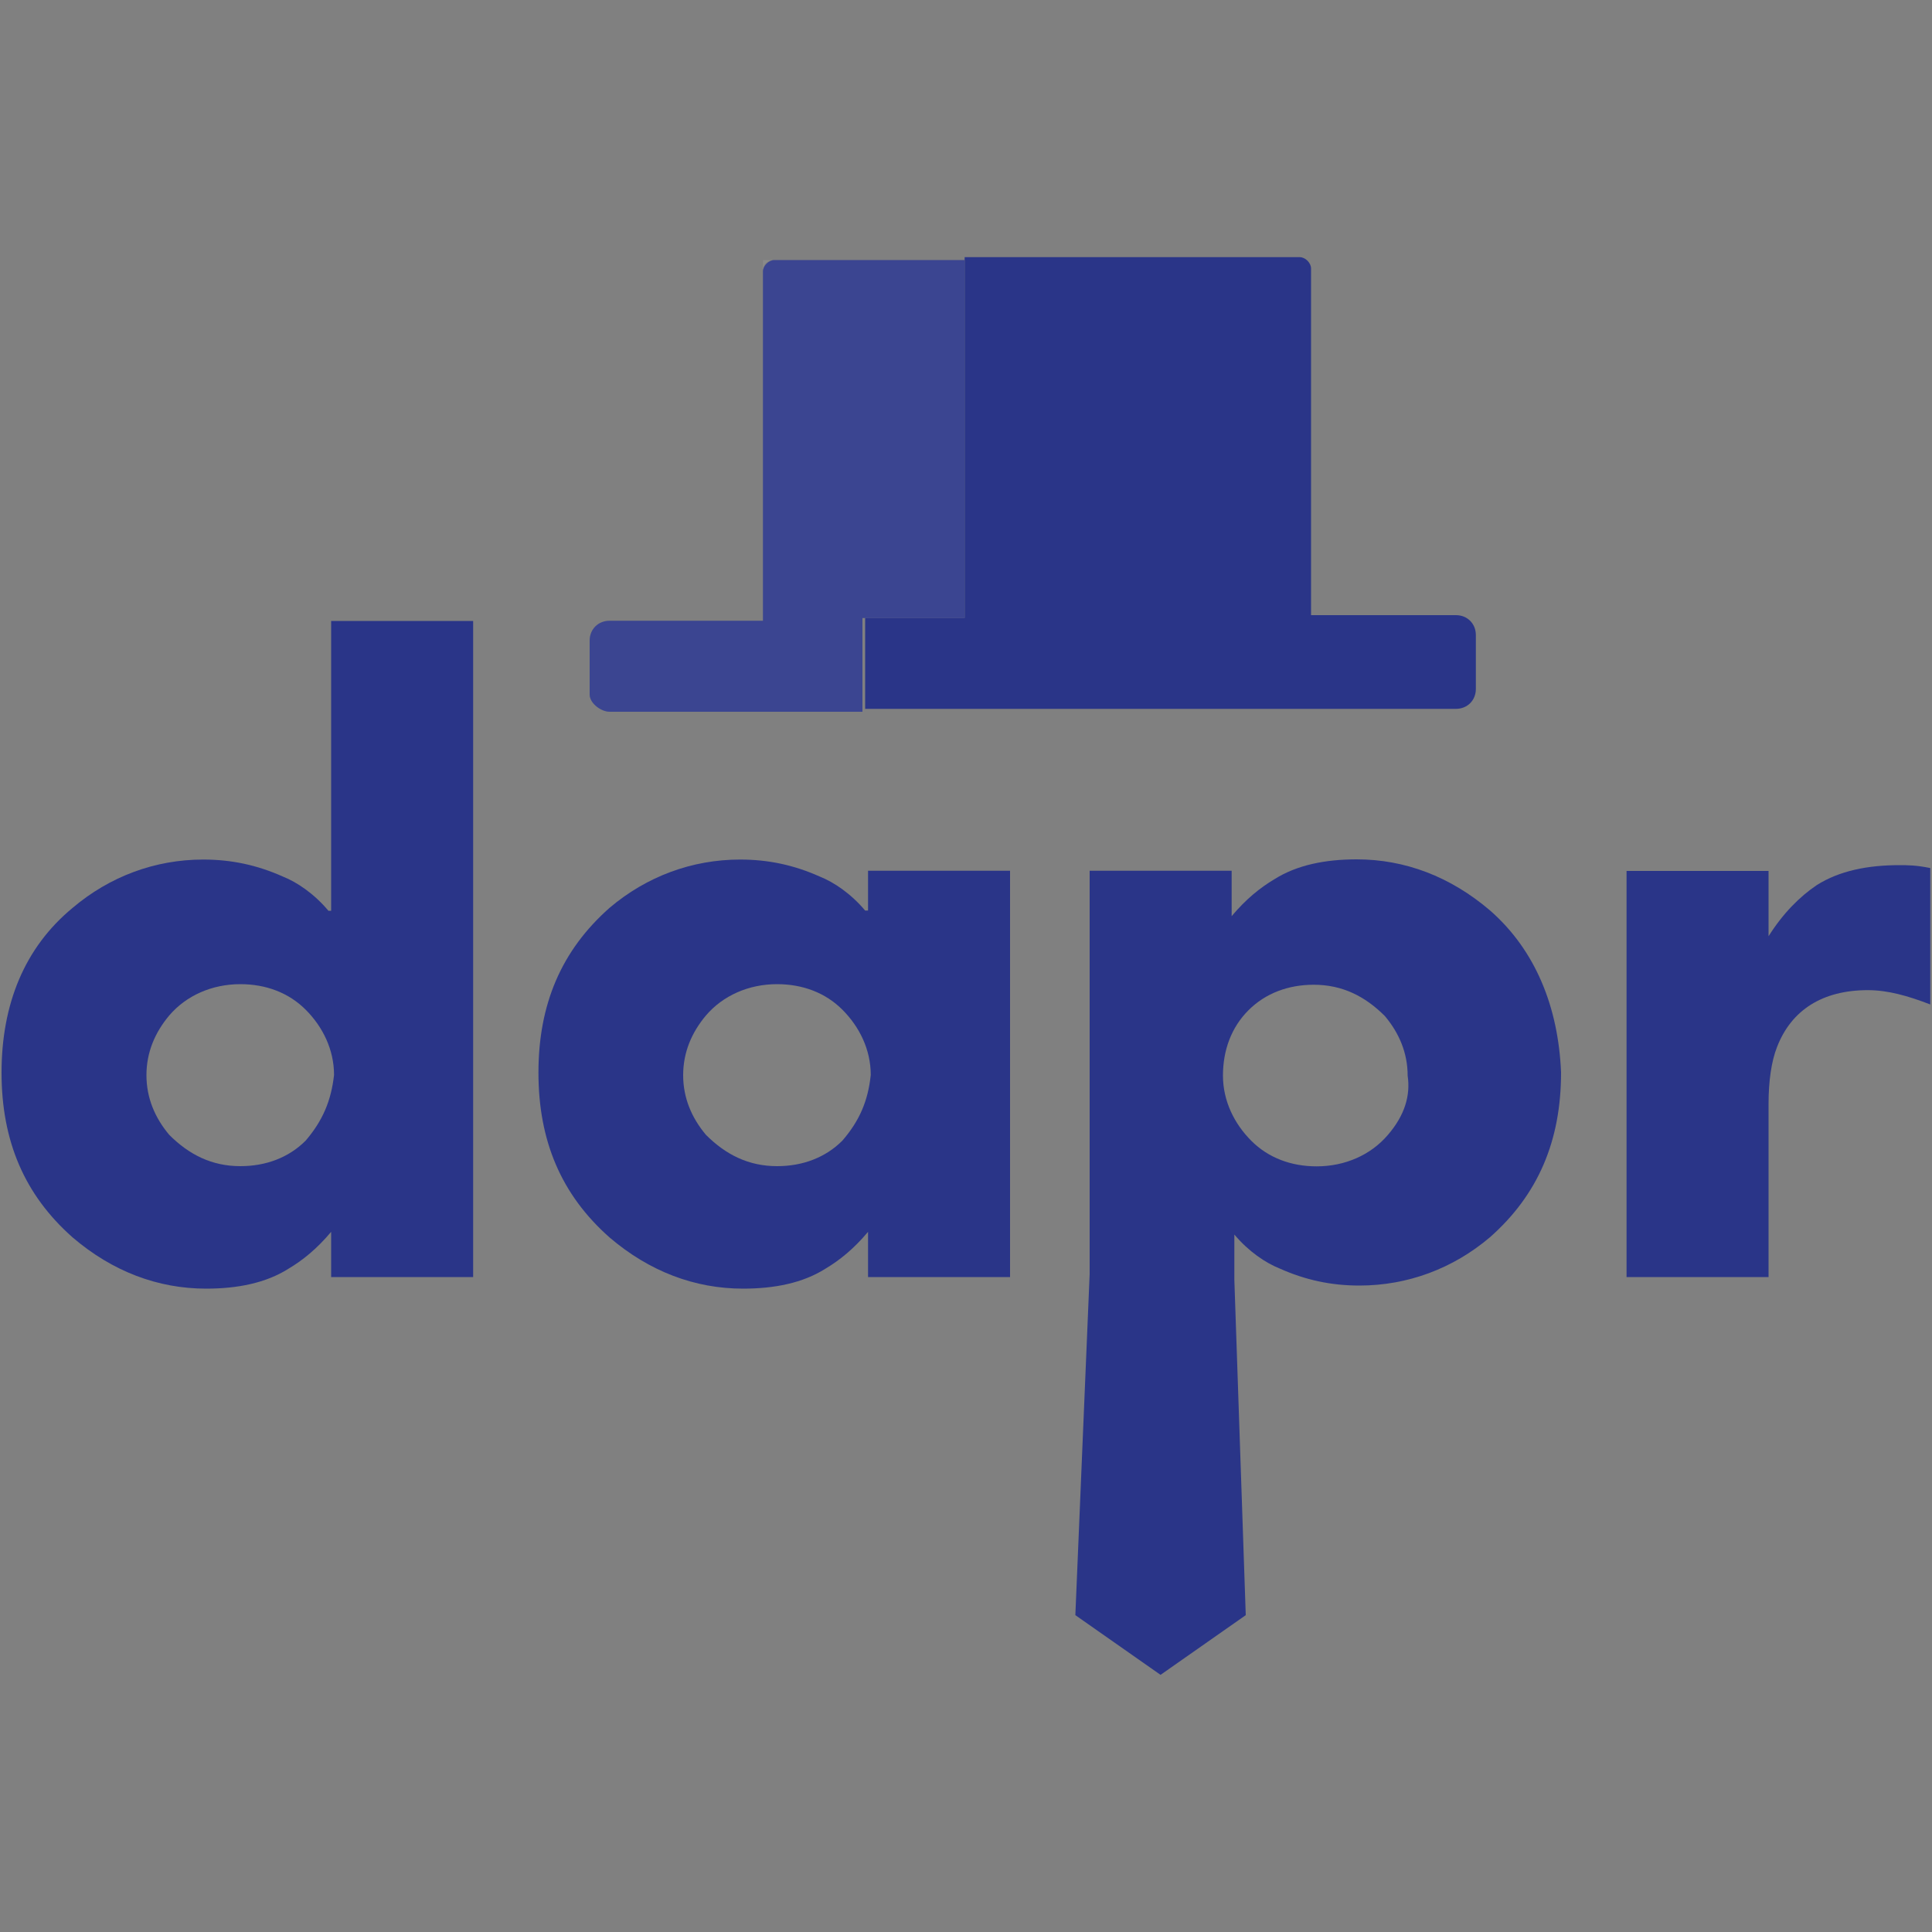 <?xml version="1.0" encoding="utf-8"?>
<!-- Generator: Adobe Illustrator 23.0.1, SVG Export Plug-In . SVG Version: 6.00 Build 0)  -->
<svg version="1.1" id="Layer_1" xmlns="http://www.w3.org/2000/svg" xmlns:xlink="http://www.w3.org/1999/xlink" x="0px" y="0px"
	 viewBox="0 0 1000 1000" style="enable-background:new 0 0 1000 1000;" xml:space="preserve">
<rect x="0" y="0" width="1000" height="1000" fill="#808080" stroke="none"/>
<style type="text/css">
	.st0{fill:none;}
	.st1{fill:#2A3588;}
	.st2{opacity:8.000000e-02;fill:#FFFFFF;enable-background:new    ;}
</style>
<g>
	<path class="st0" d="M124.3,508.1c-14.7,0-26.5,5.9-36.8,16.2c-7.4,8.8-11.8,19.1-11.8,30.9s4.4,22.1,11.8,30.9
		c8.8,10.3,22.1,16.2,36.8,16.2c13.2,0,25-4.4,33.8-13.2c8.8-8.8,13.2-20.6,13.2-33.8c0-13.2-4.4-25-14.7-33.8
		C147.9,512.5,137.6,508.1,124.3,508.1z"/>
	<path class="st0" d="M402.2,508.1c-14.7,0-26.5,5.9-36.8,16.2c-7.4,8.8-11.8,19.1-11.8,30.9s4.4,22.1,11.8,30.9
		c8.8,10.3,22.1,16.2,36.8,16.2c13.2,0,25-4.4,33.8-13.2c8.8-8.8,13.2-20.6,13.2-33.8c0-13.2-4.4-25-14.7-33.8
		C425.8,512.5,415.5,508.1,402.2,508.1z"/>
	<path class="st0" d="M683,508.1c-13.2,0-25,4.4-33.8,13.2c-8.8,8.8-13.2,20.6-13.2,33.8c0,13.2,4.4,25,14.7,33.8
		c10.3,8.8,20.6,13.2,33.8,13.2c14.7,0,26.5-5.9,36.8-16.2c7.4-8.8,11.8-19.1,11.8-30.9s-4.4-22.1-11.8-30.9
		C709.5,514,697.8,508.1,683,508.1z"/>
	<path class="st1" d="M169.9,471.3c-7.4-8.8-16.2-14.7-23.5-17.6c-13.2-5.9-26.5-8.8-41.2-8.8c-25,0-48.5,8.8-67.6,25
		c-25,20.6-36.8,50-36.8,85.3c0,35.3,11.8,63.2,36.8,85.3c20.6,17.6,44.1,26.5,69.1,26.5c16.2,0,30.9-2.9,42.6-10.3
		c7.4-4.4,14.7-10.3,22.1-19.1V661h73.5V321.4h-73.5v150H169.9z M158.2,590.4c-8.8,8.8-20.6,13.2-33.8,13.2
		c-14.7,0-26.5-5.9-36.8-16.2c-7.4-8.8-11.8-19.1-11.8-30.9c0-11.8,4.4-22.1,11.8-30.9c8.8-10.3,22.1-16.2,36.8-16.2
		c13.2,0,25,4.4,33.8,13.2c8.8,8.8,14.7,20.6,14.7,33.8C171.4,569.8,167,580.1,158.2,590.4z"/>
	<path class="st1" d="M447.8,471.3c-7.4-8.8-16.2-14.7-23.5-17.6c-13.2-5.9-26.5-8.8-41.2-8.8c-25,0-48.5,8.8-67.6,25
		c-25,22.1-36.8,50-36.8,85.3c0,35.3,11.8,63.2,36.8,85.3c20.6,17.6,44.1,26.5,69.1,26.5c16.2,0,30.9-2.9,42.6-10.3
		c7.4-4.4,14.7-10.3,22.1-19.1V661h73.5V450.7h-73.5v20.6H447.8z M436,590.4c-8.8,8.8-20.6,13.2-33.8,13.2
		c-14.7,0-26.5-5.9-36.8-16.2c-7.4-8.8-11.8-19.1-11.8-30.9c0-11.8,4.4-22.1,11.8-30.9c8.8-10.3,22.1-16.2,36.8-16.2
		c13.2,0,25,4.4,33.8,13.2c8.8,8.8,14.7,20.6,14.7,33.8C449.3,569.8,444.9,580.1,436,590.4z"/>
	<path class="st1" d="M771.3,471.3c-20.6-17.6-44.1-26.5-69.1-26.5c-16.2,0-30.9,2.9-42.6,10.3c-7.4,4.4-14.7,10.3-22.1,19.1v-23.5
		H564v208.8L556.6,836l44.1,30.9l44.1-30.9l-5.9-173.5v-23.5c7.4,8.8,16.2,14.7,23.5,17.6c13.2,5.9,26.5,8.8,41.2,8.8
		c25,0,48.5-8.8,67.6-25c25-22.1,36.8-50,36.8-85.3C806.6,521.3,794.8,491.9,771.3,471.3z M718.3,587.5
		c-8.8,10.3-22.1,16.2-36.8,16.2c-13.2,0-25-4.4-33.8-13.2c-8.8-8.8-14.7-20.6-14.7-33.8c0-13.2,4.4-25,13.2-33.8
		c8.8-8.8,20.6-13.2,33.8-13.2c14.7,0,26.5,5.9,36.8,16.2c7.4,8.8,11.8,19.1,11.8,30.9C730.1,566.9,727.2,577.2,718.3,587.5z"/>
	<path class="st1" d="M983,447.8c-16.2,0-30.9,2.9-42.6,10.3c-8.8,5.9-17.6,14.7-25,26.5v-33.8h-73.5V661h73.5v-89.7
		c0-11.8,1.5-22.1,4.4-29.4c7.4-19.1,23.5-29.4,47-29.4c10.3,0,20.6,2.9,32.3,7.4v-70.6C991.8,447.8,987.4,447.8,983,447.8z"/>
	<path class="st2" d="M400.8,134.6h-5.9v5.9C394.9,136.1,397.8,134.6,400.8,134.6z"/>
	<path class="st1" d="M447.8,319.9v47h305.8c5.9,0,10.3-4.4,10.3-10.3v-27.9c0-5.9-4.4-10.3-10.3-10.3h-75V139
		c0-2.9-2.9-5.9-5.9-5.9H499.3v186.7H447.8z"/>
	<path class="st1" d="M315.5,368.4h130.9v-48.5h52.9V134.6h-98.5c-2.9,0-5.9,2.9-5.9,5.9v180.8h-79.4c-5.9,0-10.3,4.4-10.3,10.3
		v27.9C305.2,364,311.1,368.4,315.5,368.4z"/>
	<path class="st2" d="M315.5,368.4h130.9v-48.5h52.9V134.6h-98.5c-2.9,0-5.9,2.9-5.9,5.9v180.8h-79.4c-5.9,0-10.3,4.4-10.3,10.3
		v27.9C305.2,364,311.1,368.4,315.5,368.4z"/>
</g>
</svg>
